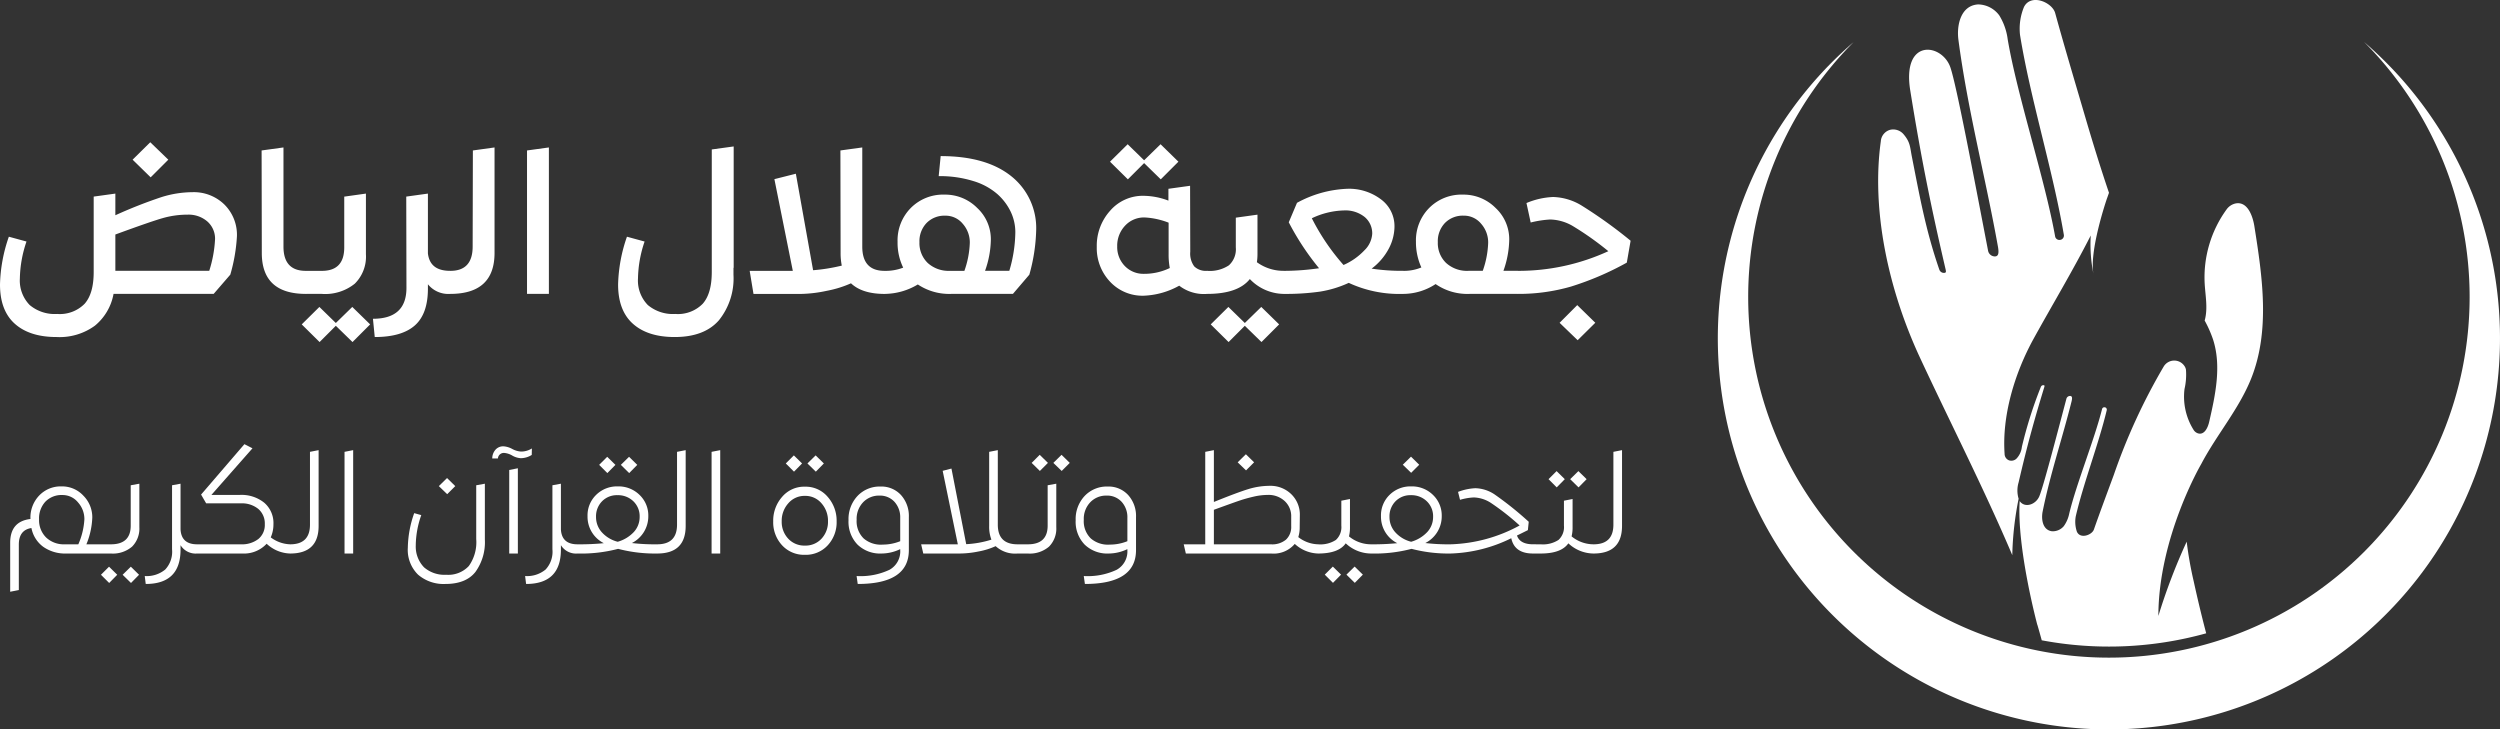 <svg xmlns="http://www.w3.org/2000/svg" width="423.694" height="123.618" viewBox="0 0 423.694 123.618">
  <rect x="0" y="0" width="423.694" height="123.618" fill="#333333" stroke="none"/>
  <g id="logo2white" transform="translate(-517.258 -761.191)">
    <g id="Group_2" data-name="Group 2" transform="translate(808.392 761.191)">
      <path id="Path_1" data-name="Path 1" d="M411.1,335.838c1.481-6.379,2.643-10.534,4.267-15.868.124-.407.19-.536.01-.582a.446.446,0,0,0-.509.268,72.258,72.258,0,0,0-3.217,10.167,3.441,3.441,0,0,1-.879,1.962,1.246,1.246,0,0,1-1.257.343,1.173,1.173,0,0,1-.794-1.116c-.445-6.319,1.6-13.488,4.944-19.556,3.235-5.863,6.625-11.489,9.656-17.45a25.55,25.55,0,0,0,.5,6.728c-.884-3.875,2.225-12.929,2.225-12.929h0c.128-.343.245-.691.367-1.036-1.444-4.252-2.771-8.566-4.054-12.94-1.753-5.975-3.512-11.884-5.071-17.536-.494-1.79-4.11-3.364-5.287-1a9.61,9.61,0,0,0-.667,4.711c1.736,10.772,5.6,23.059,7.43,33.895a.742.742,0,0,1-.606.853l-.027,0a.734.734,0,0,1-.849-.6c-1.719-9.651-6.443-23.928-8.037-33.4a10.183,10.183,0,0,0-1.428-4.048,4.54,4.54,0,0,0-3.573-1.858c-2.952.168-3.677,3.513-3.349,6,1.577,11.95,4.606,23.352,6.7,35.061.195,1.09.082,1.63-.506,1.651a1.187,1.187,0,0,1-1.171-.989c-2.442-12.681-5.344-28.013-6.383-31.046-1.4-4.09-8.243-5.042-6.8,3.921,1.929,11.959,3.55,19.774,5.876,29.821.177.767.283,1.014-.055,1.075a.824.824,0,0,1-.9-.558c-2.289-6.611-3.312-12.331-4.656-19.169-.313-1.593-.255-2.4-1.375-3.731a2.305,2.305,0,0,0-2.276-.792,2.169,2.169,0,0,0-1.606,1.96c-1.617,11.605,1.246,25.093,6.66,36.713,5.232,11.228,10.779,22.038,15.622,33.42a53.665,53.665,0,0,1,1.074-9.56A4.811,4.811,0,0,1,411.1,335.838Z" transform="translate(-360.121 -254.097)" fill="#fff"/>
      <path id="Path_2" data-name="Path 2" d="M418.528,274.6a61.133,61.133,0,1,1-86.5,0,66.28,66.28,0,1,0,86.5,0Z" transform="translate(-308.999 -267.483)" fill="#fff"/>
      <g id="Group_1" data-name="Group 1" transform="translate(51.117 34.44)">
        <path id="Path_3" data-name="Path 3" d="M459.341,424.791c.259.873.5,1.751.743,2.631a61.487,61.487,0,0,0,27.872-1.184c-.774-2.926-1.472-5.87-2.117-8.807a62.5,62.5,0,0,1-1.19-6.724,100.755,100.755,0,0,0-4.8,12.588c.024-13.4,7.272-25.762,7.272-25.762h0c2.559-4.878,6.37-9.279,8.44-14.435,3.254-8.106,1.93-17.235.556-25.861-.3-1.868-1.229-4.278-3.233-3.839a2.558,2.558,0,0,0-1.491,1.023,19.6,19.6,0,0,0-3.695,12.543c.115,2.046.548,4.131.039,6.115-.013.05-.029.1-.045.148a19.878,19.878,0,0,1,1.421,3.207c1.456,4.492.406,9.367-.652,13.969-.229,1-.821,2.262-1.885,1.951a1.384,1.384,0,0,1-.767-.607,10.6,10.6,0,0,1-1.531-6.9,10.859,10.859,0,0,0,.246-3.3,1.652,1.652,0,0,0-.164-.461,2.083,2.083,0,0,0-3.606-.063,101.123,101.123,0,0,0-8.452,18.353c-1.165,3.158-2.332,6.28-3.381,9.271-.332.947-2.341,1.663-2.889.345a5.2,5.2,0,0,1-.186-2.566c1.333-5.746,3.872-12.23,5.255-18.007a.4.4,0,0,0-.3-.482l-.014,0a.4.4,0,0,0-.48.291c-1.283,5.142-4.356,12.668-5.564,17.716a5.5,5.5,0,0,1-.919,2.13,2.455,2.455,0,0,1-2,.871c-1.586-.2-1.854-2.03-1.585-3.36,1.29-6.387,3.344-12.425,4.9-18.663.145-.581.1-.876-.212-.909a.642.642,0,0,0-.668.491c-1.784,6.749-3.913,14.912-4.585,16.509-.611,1.453-2.5,2.042-3.33.807-.5,8,2.986,20.972,2.986,20.972Z" transform="translate(-456.305 -353.346)" fill="#fff"/>
      </g>
    </g>
    <g id="Group_3" data-name="Group 3">
      <path id="Path_5" data-name="Path 5" d="M16.3-1.56q.24,0,.24.216V-.216q0,.216-.24.216H10.464A6.421,6.421,0,0,1,6.6-1.128,5.148,5.148,0,0,1,4.584-4.32q-2.136.336-2.136,2.808v7.7L.984,6.48v-8.3q0-3.624,3.432-4.032v-.072A5.4,5.4,0,0,1,5.9-9.828,5.032,5.032,0,0,1,9.7-11.376a4.914,4.914,0,0,1,3.7,1.584A5.185,5.185,0,0,1,14.9-6.1,13.093,13.093,0,0,1,13.9-1.56Zm-6.048,0h2.28A12.267,12.267,0,0,0,13.56-5.808a4.24,4.24,0,0,0-1.08-2.856A3.363,3.363,0,0,0,9.84-9.912,3.793,3.793,0,0,0,6.948-8.784,4.151,4.151,0,0,0,5.88-5.808,4.123,4.123,0,0,0,7.068-2.724,4.347,4.347,0,0,0,10.248-1.56ZM16.3,0q-.24,0-.24-.216V-1.344q0-.216.24-.216h1.752q3.36,0,3.36-3.168v-6.84l1.464-.264v7.368a4.345,4.345,0,0,1-1.224,3.288A5,5,0,0,1,18.048,0ZM17.76,4.992,16.368,3.6l1.368-1.368L19.128,3.6Zm3.7,0L20.04,3.6l1.392-1.368L22.824,3.6ZM32.664-1.56q.24,0,.24.216V-.216q0,.216-.24.216a3,3,0,0,1-2.808-1.416v.744q0,5.832-5.9,5.832l-.168-1.344a4.919,4.919,0,0,0,3.468-1.1A4.41,4.41,0,0,0,28.416-.72V-11.568l1.44-.264V-4.08Q30-1.56,32.664-1.56Zm15.768,0q.24,0,.24.216V-.216q0,.216-.24.216a6.054,6.054,0,0,1-3.984-1.656A5.25,5.25,0,0,1,40.3,0H32.664q-.24,0-.24-.216V-1.344q0-.216.24-.216h7.392a4.561,4.561,0,0,0,2.988-.9,3.071,3.071,0,0,0,1.092-2.508,3.24,3.24,0,0,0-1.092-2.58A4.367,4.367,0,0,0,40.08-8.5H34.2l-.864-1.488,7.344-8.544,1.368.7-6.96,7.9h4.824A6.129,6.129,0,0,1,44.052-8.6,4.546,4.546,0,0,1,45.6-4.968a5.46,5.46,0,0,1-.456,2.232A5.741,5.741,0,0,0,48.432-1.56Zm0,1.56q-.24,0-.24-.216V-1.344q0-.216.24-.216,3.36,0,3.36-3.336V-17.232l1.464-.288V-4.68Q53.256,0,48.432,0Zm9.216,0V-17.232l1.464-.288V0Zm17.4-10.056-1.416-1.368,1.392-1.368,1.392,1.368ZM74.736,5.16a6.629,6.629,0,0,1-4.62-1.572,5.878,5.878,0,0,1-1.74-4.6,18.345,18.345,0,0,1,1.08-5.832l1.2.336a15.673,15.673,0,0,0-.936,5.16,5.051,5.051,0,0,0,1.4,3.684A5.252,5.252,0,0,0,74.88,3.6a4.757,4.757,0,0,0,3.828-1.476,6.934,6.934,0,0,0,1.26-4.572v-9.12l1.464-.264v9.48a8.589,8.589,0,0,1-1.608,5.484Q78.216,5.16,74.736,5.16ZM84.6-18.168a3.607,3.607,0,0,1,1.464.444,3.627,3.627,0,0,0,1.488.444,3.4,3.4,0,0,0,1.848-.528l-.024,1.1a3.534,3.534,0,0,1-1.848.552,3.281,3.281,0,0,1-1.452-.444,3.187,3.187,0,0,0-1.332-.444,1,1,0,0,0-1.1.936h-.96a2.254,2.254,0,0,1,.54-1.476A1.744,1.744,0,0,1,84.6-18.168ZM85.56,0V-14.16l1.464-.288V0ZM97.128-1.56q.24,0,.24.216V-.216q0,.216-.24.216A3,3,0,0,1,94.32-1.416v.744q0,5.832-5.9,5.832l-.168-1.344a4.919,4.919,0,0,0,3.468-1.1A4.41,4.41,0,0,0,92.88-.72V-11.568l1.44-.264V-4.08Q94.464-1.56,97.128-1.56Zm6.432-13.464-1.368,1.392L100.8-15.024l1.368-1.368Zm3.7,0-1.368,1.392-1.416-1.392,1.392-1.368ZM110.64-1.56q.24,0,.24.216V-.216q0,.216-.24.216a24.56,24.56,0,0,1-6.624-.792A24.6,24.6,0,0,1,97.128,0q-.24,0-.24-.216V-1.344q0-.216.24-.216a41.536,41.536,0,0,0,4.464-.192,5.011,5.011,0,0,1-2.76-4.584A4.832,4.832,0,0,1,100.3-9.948a5.017,5.017,0,0,1,3.648-1.428,5.072,5.072,0,0,1,3.708,1.452,4.805,4.805,0,0,1,1.476,3.564,5.072,5.072,0,0,1-2.784,4.584A33.429,33.429,0,0,0,110.64-1.56ZM100.272-6.192a3.828,3.828,0,0,0,.984,2.592,5.4,5.4,0,0,0,2.688,1.608,5.968,5.968,0,0,0,2.736-1.656,3.74,3.74,0,0,0,.984-2.568,3.511,3.511,0,0,0-1.068-2.64,3.728,3.728,0,0,0-2.7-1.032,3.5,3.5,0,0,0-2.6,1.032A3.628,3.628,0,0,0,100.272-6.192ZM110.64,0q-.24,0-.24-.216V-1.344q0-.216.24-.216Q114-1.56,114-4.9V-17.232l1.464-.288V-4.68Q115.464,0,110.64,0Zm9.216,0V-17.232l1.464-.288V0Zm13.968-13.872-1.392-1.392,1.368-1.368,1.392,1.368Zm3.7,0L136.1-15.264l1.392-1.368,1.392,1.368ZM139.548-1.4a5.042,5.042,0,0,1-3.876,1.62A5.042,5.042,0,0,1,131.8-1.4a5.724,5.724,0,0,1-1.5-4.044A6.091,6.091,0,0,1,131.808-9.6a4.9,4.9,0,0,1,3.864-1.728A4.9,4.9,0,0,1,139.536-9.6a6.091,6.091,0,0,1,1.512,4.152A5.724,5.724,0,0,1,139.548-1.4ZM132.84-2.52a3.712,3.712,0,0,0,2.832,1.176,3.674,3.674,0,0,0,2.82-1.176,4.17,4.17,0,0,0,1.092-2.952,4.449,4.449,0,0,0-1.1-3.036,3.569,3.569,0,0,0-2.808-1.26,3.6,3.6,0,0,0-2.82,1.26,4.421,4.421,0,0,0-1.116,3.036A4.144,4.144,0,0,0,132.84-2.52Zm15.648-8.832a4.506,4.506,0,0,1,3.468,1.44,5.3,5.3,0,0,1,1.332,3.744V-.576q0,5.736-8.664,5.736l-.192-1.344A11.521,11.521,0,0,0,150,2.76a3.561,3.561,0,0,0,1.824-3.384v-.12A7.34,7.34,0,0,1,148.632,0a5.49,5.49,0,0,1-4.044-1.512,5.553,5.553,0,0,1-1.524-4.128,5.715,5.715,0,0,1,1.524-4.116A5.156,5.156,0,0,1,148.488-11.352Zm.384,9.84a7.882,7.882,0,0,0,2.952-.576V-6.024a3.881,3.881,0,0,0-.972-2.736A3.31,3.31,0,0,0,148.3-9.816a3.7,3.7,0,0,0-2.76,1.128,4.072,4.072,0,0,0-1.1,2.976,4.073,4.073,0,0,0,1.188,3.156A4.459,4.459,0,0,0,148.872-1.512ZM171.7-1.56q.24,0,.24.216V-.216q0,.216-.24.216A4.866,4.866,0,0,1,168-1.248a12.375,12.375,0,0,1-2.892.9A16.427,16.427,0,0,1,161.9,0h-6.168l-.36-1.56h6.216l-2.568-12.456,1.488-.384,2.5,12.816a16.937,16.937,0,0,0,4.272-.768A6.159,6.159,0,0,1,166.9-4.68V-17.232l1.464-.288V-4.9Q168.36-1.56,171.7-1.56Zm3.792-12.432L174.1-15.36l1.368-1.368,1.392,1.368Zm3.7,0-1.416-1.368,1.392-1.368,1.392,1.368ZM171.7,0q-.24,0-.24-.216V-1.344q0-.216.24-.216h1.752q3.36,0,3.36-3.168v-6.84l1.464-.264v7.368a4.345,4.345,0,0,1-1.224,3.288A5,5,0,0,1,173.448,0Zm15.288-11.352a4.506,4.506,0,0,1,3.468,1.44,5.3,5.3,0,0,1,1.332,3.744V-.576q0,5.736-8.664,5.736l-.192-1.344A11.521,11.521,0,0,0,188.5,2.76,3.561,3.561,0,0,0,190.32-.624v-.12A7.34,7.34,0,0,1,187.128,0a5.49,5.49,0,0,1-4.044-1.512A5.553,5.553,0,0,1,181.56-5.64a5.715,5.715,0,0,1,1.524-4.116A5.156,5.156,0,0,1,186.984-11.352Zm.384,9.84a7.882,7.882,0,0,0,2.952-.576V-6.024a3.881,3.881,0,0,0-.972-2.736,3.31,3.31,0,0,0-2.556-1.056,3.7,3.7,0,0,0-2.76,1.128,4.072,4.072,0,0,0-1.1,2.976,4.073,4.073,0,0,0,1.188,3.156A4.459,4.459,0,0,0,187.368-1.512Zm35.28-.048q.24,0,.24.216V-.216q0,.216-.24.216a6.075,6.075,0,0,1-3.96-1.632A4.685,4.685,0,0,1,214.68,0H200.232l-.36-1.56h3.648V-17.232l1.464-.288v8.784q3.912-1.584,5.772-2.16a12.4,12.4,0,0,1,3.684-.576,5.029,5.029,0,0,1,3.66,1.416,4.813,4.813,0,0,1,1.452,3.6l-.024,1.992a5.318,5.318,0,0,1-.24,1.68A5.685,5.685,0,0,0,222.648-1.56ZM211.8-15.456l-1.368,1.368-1.416-1.368,1.392-1.368Zm2.88,13.9a3.661,3.661,0,0,0,2.52-.792,2.926,2.926,0,0,0,.888-2.3v-1.56A3.492,3.492,0,0,0,216.972-8.9a3.992,3.992,0,0,0-2.82-1.032,10.812,10.812,0,0,0-2.46.3q-1.284.3-2.316.648t-4.392,1.572V-1.56Zm16.92,0q.24,0,.24.216V-.216q0,.216-.24.216a6.294,6.294,0,0,1-4.272-1.728Q226.128,0,222.648,0q-.24,0-.24-.216V-1.344q0-.216.24-.216A4.824,4.824,0,0,0,225.66-2.3a2.933,2.933,0,0,0,.924-2.424V-8.952l1.464-.288v4.776a6.289,6.289,0,0,1-.168,1.56A5.879,5.879,0,0,0,231.6-1.56Zm-7.824,5.136,1.368-1.368,1.392,1.368-1.368,1.392Zm3.672,0,1.392-1.368,1.392,1.368-1.368,1.392Zm12.336-18.624-1.368,1.368L237-15.048l1.392-1.368ZM245.112-1.56q.24,0,.24.216V-.216q0,.216-.24.216a24.56,24.56,0,0,1-6.624-.792A24.6,24.6,0,0,1,231.6,0q-.24,0-.24-.216V-1.344q0-.216.24-.216a41.536,41.536,0,0,0,4.464-.192,5.011,5.011,0,0,1-2.76-4.584,4.832,4.832,0,0,1,1.464-3.612,5.017,5.017,0,0,1,3.648-1.428,5.072,5.072,0,0,1,3.708,1.452A4.805,4.805,0,0,1,243.6-6.36a5.072,5.072,0,0,1-2.784,4.584A33.429,33.429,0,0,0,245.112-1.56ZM234.744-6.192a3.828,3.828,0,0,0,.984,2.592,5.4,5.4,0,0,0,2.688,1.608,5.969,5.969,0,0,0,2.736-1.656,3.74,3.74,0,0,0,.984-2.568,3.511,3.511,0,0,0-1.068-2.64,3.728,3.728,0,0,0-2.7-1.032,3.5,3.5,0,0,0-2.6,1.032A3.628,3.628,0,0,0,234.744-6.192ZM260.376-1.56q.24,0,.24.216V-.216q0,.216-.24.216h-1.32q-3.12,0-3.672-2.592A24.784,24.784,0,0,1,245.112,0q-.24,0-.24-.216V-1.344q0-.216.24-.216A25.924,25.924,0,0,0,256.8-4.752a41.254,41.254,0,0,0-4.872-3.828,5.641,5.641,0,0,0-2.88-.924A9.727,9.727,0,0,0,246.7-9.1l-.336-1.344a9.426,9.426,0,0,1,2.928-.624,6.125,6.125,0,0,1,3.252,1.044,57.093,57.093,0,0,1,5.8,4.644l-.144,1.416q-1.248.624-1.848.912.5,1.488,2.736,1.488Zm4.08-11.04-1.368,1.392L261.7-12.6l1.368-1.368Zm3.7,0-1.368,1.392L265.368-12.6l1.392-1.368Zm1.176,11.04q.24,0,.24.216V-.216q0,.216-.24.216a6.294,6.294,0,0,1-4.272-1.728Q263.856,0,260.376,0q-.24,0-.24-.216V-1.344q0-.216.24-.216a4.824,4.824,0,0,0,3.012-.744,2.933,2.933,0,0,0,.924-2.424V-8.952l1.464-.288v4.776a6.289,6.289,0,0,1-.168,1.56A5.879,5.879,0,0,0,269.328-1.56Zm0,1.56q-.24,0-.24-.216V-1.344q0-.216.24-.216,3.36,0,3.36-3.336V-17.232l1.464-.288V-4.68Q274.152,0,269.328,0Z" transform="translate(518 855)" fill="#fff"/>
      <path id="Path_4" data-name="Path 4" d="M29.784-22.746l-2.992,2.992-3.06-2.992L26.724-25.7Zm4.08,5.508a7.409,7.409,0,0,1,5.423,2.091,7.231,7.231,0,0,1,2.125,5.389A28.909,28.909,0,0,1,40.29-3.264L37.468,0H20.5A9.058,9.058,0,0,1,17.34,5.389,10.14,10.14,0,0,1,10.846,7.31q-4.556,0-7.072-2.244T1.258-1.6a26.341,26.341,0,0,1,1.5-8.092l2.992.816A20.318,20.318,0,0,0,4.624-2.618,5.946,5.946,0,0,0,6.29,1.887,6.6,6.6,0,0,0,10.948,3.4a5.891,5.891,0,0,0,4.658-1.734q1.53-1.734,1.53-5.372V-16.49L20.808-17v3.672a80.166,80.166,0,0,1,7.769-3.06A17.8,17.8,0,0,1,33.864-17.238ZM36.72-3.91a20.967,20.967,0,0,0,.986-5.406,3.88,3.88,0,0,0-1.326-2.975,4.853,4.853,0,0,0-3.332-1.139,15.267,15.267,0,0,0-4.182.578q-2.04.578-8.058,2.788V-3.91ZM53.108,0q-7.48,0-7.48-6.936L45.594-24.31l3.706-.51v16.8q0,4.114,3.774,4.114.34,0,.34.306L53.448-.34A.3.3,0,0,1,53.108,0Zm0,0a.3.3,0,0,1-.34-.34L52.8-3.6q0-.306.34-.306h2.686q3.774,0,3.774-3.978v-8.6L63.274-17V-6.732a6.448,6.448,0,0,1-1.887,5A8.006,8.006,0,0,1,55.794,0Zm10.88,5.168L61,8.16,58.174,5.406,55.42,8.16,52.394,5.168,55.386,2.21l2.788,2.72,2.788-2.72ZM77.52-3.91q.34,0,.34.306V-.34a.3.3,0,0,1-.34.34,4.429,4.429,0,0,1-3.74-1.632v.748q0,4.284-2.227,6.239T64.77,7.31l-.306-3.094q5.678,0,5.678-5.236l-.034-15.47L73.78-17V-6.868Q74.12-3.91,77.52-3.91ZM77.554,0a.3.3,0,0,1-.34-.34V-3.6q0-.306.374-.306,3.774,0,3.774-4.114L81.4-24.31l3.672-.51V-6.936Q85.068,0,77.554,0ZM90.576,0V-24.31l3.706-.51V0ZM125.6-24.99V-4.42h-.034v1.156a11.333,11.333,0,0,1-2.482,7.752Q120.6,7.31,115.6,7.31q-4.556,0-7.072-2.244T106.012-1.6a26.341,26.341,0,0,1,1.5-8.092l2.992.816a20.317,20.317,0,0,0-1.122,6.256,5.946,5.946,0,0,0,1.666,4.505A6.6,6.6,0,0,0,115.7,3.4a5.891,5.891,0,0,0,4.658-1.734q1.53-1.734,1.53-5.372V-24.48ZM151.5-3.6l.034,3.264a.3.3,0,0,1-.34.34q-3.808,0-5.712-1.8a18.315,18.315,0,0,1-4.114,1.275,22.277,22.277,0,0,1-4.42.527h-7.99l-.646-3.91h7.31L132.5-19.448l3.638-.918L139.06-4.012a30.745,30.745,0,0,0,4.862-.782,10.575,10.575,0,0,1-.2-2.142l-.034-17.374,3.706-.51v16.8q0,4.114,3.774,4.114Q151.5-3.91,151.5-3.6Zm9.18-19.754q7.684,0,11.934,3.383a11.235,11.235,0,0,1,4.25,9.3,30.289,30.289,0,0,1-1.156,7.412L172.924,0H162.452a9.586,9.586,0,0,1-5.644-1.6A11.059,11.059,0,0,1,151.2,0a.3.3,0,0,1-.34-.34V-3.6q0-.306.34-.306a8.211,8.211,0,0,0,3.128-.544,9.682,9.682,0,0,1-.952-4.386,7.8,7.8,0,0,1,2.244-5.729,7.707,7.707,0,0,1,5.712-2.261,7.646,7.646,0,0,1,5.542,2.261,7.241,7.241,0,0,1,2.312,5.355,16.328,16.328,0,0,1-.986,5.3h4.114a23.679,23.679,0,0,0,1.02-6.528,8.107,8.107,0,0,0-.765-3.451,9.51,9.51,0,0,0-2.278-3.026,11.048,11.048,0,0,0-4.08-2.21,18.984,18.984,0,0,0-5.865-.833Zm1.6,19.448H164.7a15.669,15.669,0,0,0,.918-4.76,4.762,4.762,0,0,0-1.19-3.213,3.753,3.753,0,0,0-2.958-1.377,4.234,4.234,0,0,0-3.179,1.241,4.46,4.46,0,0,0-1.207,3.247,4.665,4.665,0,0,0,1.394,3.519A5.258,5.258,0,0,0,162.282-3.91ZM195.16-22.168l-2.754,2.754-3.026-2.992,2.992-2.958,2.788,2.72,2.788-2.72,3.026,2.958-2.992,2.992ZM205.836-3.91q.34,0,.34.306V-.34a.3.3,0,0,1-.34.34,6.845,6.845,0,0,1-4.726-1.394,13.321,13.321,0,0,1-6.018,1.7,7.508,7.508,0,0,1-5.712-2.38,8.291,8.291,0,0,1-2.244-5.916,8.847,8.847,0,0,1,2.261-6.1,7.308,7.308,0,0,1,5.7-2.533,12.088,12.088,0,0,1,4.182.816v-2.006l3.672-.51L202.98-7.14a3.652,3.652,0,0,0,.68,2.482A2.81,2.81,0,0,0,205.836-3.91Zm-10.744.51a9.954,9.954,0,0,0,4.42-.986,12.053,12.053,0,0,1-.2-2.346V-12.07a12.96,12.96,0,0,0-4.046-.884,4.365,4.365,0,0,0-3.349,1.411A4.931,4.931,0,0,0,190.6-8.058a4.606,4.606,0,0,0,1.258,3.3A4.365,4.365,0,0,0,195.092-3.4Zm23.664-.51q.34,0,.34.306V-.34a.3.3,0,0,1-.34.34,8.071,8.071,0,0,1-5.678-2.516Q211.072,0,205.836,0a.3.3,0,0,1-.34-.34L205.53-3.6q0-.306.34-.306a5.835,5.835,0,0,0,3.655-.935A3.663,3.663,0,0,0,210.7-7.888V-12.92l3.672-.51v6.7a9.157,9.157,0,0,1-.1,1.36A7.635,7.635,0,0,0,218.756-3.91Zm-6.528,8.84,2.788-2.72,3.026,2.958L215.05,8.16l-2.822-2.754L209.474,8.16l-3.026-2.992L209.44,2.21Zm26.826-8.84q.34,0,.34.306V-.34a.3.3,0,0,1-.34.34,20.338,20.338,0,0,1-9.214-1.87A18.64,18.64,0,0,1,225-.391,41.012,41.012,0,0,1,218.756,0q-.34-.034-.34-.34V-3.6q0-.306.34-.306a41.356,41.356,0,0,0,6.052-.442,44.121,44.121,0,0,1-5.134-7.786l1.394-3.3a19.251,19.251,0,0,1,8.5-2.38,8.975,8.975,0,0,1,5.746,1.8,5.638,5.638,0,0,1,2.278,4.624A8.158,8.158,0,0,1,236.64-7.7a10.149,10.149,0,0,1-2.924,3.417A33.762,33.762,0,0,0,239.054-3.91Zm-10.03-10.234a13.347,13.347,0,0,0-5.44,1.326A37.245,37.245,0,0,0,228.956-4.9a10.808,10.808,0,0,0,3.536-2.482,4.277,4.277,0,0,0,1.326-2.788,3.6,3.6,0,0,0-1.292-2.873A5.21,5.21,0,0,0,229.024-14.144ZM258.468-3.91q.34,0,.34.306V-.34a.3.3,0,0,1-.34.34h-8.16a9.479,9.479,0,0,1-5.746-1.666A10.055,10.055,0,0,1,239.156,0a.3.3,0,0,1-.34-.34V-3.6q0-.306.34-.306a7.572,7.572,0,0,0,2.992-.578,10.332,10.332,0,0,1-.918-4.352,7.8,7.8,0,0,1,2.244-5.729,7.707,7.707,0,0,1,5.712-2.261,7.646,7.646,0,0,1,5.542,2.261,7.241,7.241,0,0,1,2.312,5.355,16.328,16.328,0,0,1-.986,5.3Zm-8.33,0h2.414a15.669,15.669,0,0,0,.918-4.76,4.762,4.762,0,0,0-1.19-3.213,3.753,3.753,0,0,0-2.958-1.377,4.234,4.234,0,0,0-3.179,1.241,4.46,4.46,0,0,0-1.207,3.247,4.665,4.665,0,0,0,1.394,3.519A5.258,5.258,0,0,0,250.138-3.91Zm14.348-12.512a9.78,9.78,0,0,1,4.76,1.411,78.746,78.746,0,0,1,8.364,6L276.964-5.3A50.055,50.055,0,0,1,267.5-1.241,31.815,31.815,0,0,1,258.5,0q-.374,0-.374-.34V-3.6q0-.306.374-.306a36.405,36.405,0,0,0,15.334-3.332,50.643,50.643,0,0,0-6.086-4.3,7.918,7.918,0,0,0-3.774-1.071,17.719,17.719,0,0,0-3.3.51l-.714-3.3A13.014,13.014,0,0,1,264.486-16.422ZM265.574,4.9,268.566,1.9l3.06,2.992-2.992,2.958Z" transform="translate(516 811)" fill="#fff"/>
    </g>
  </g>
</svg>
